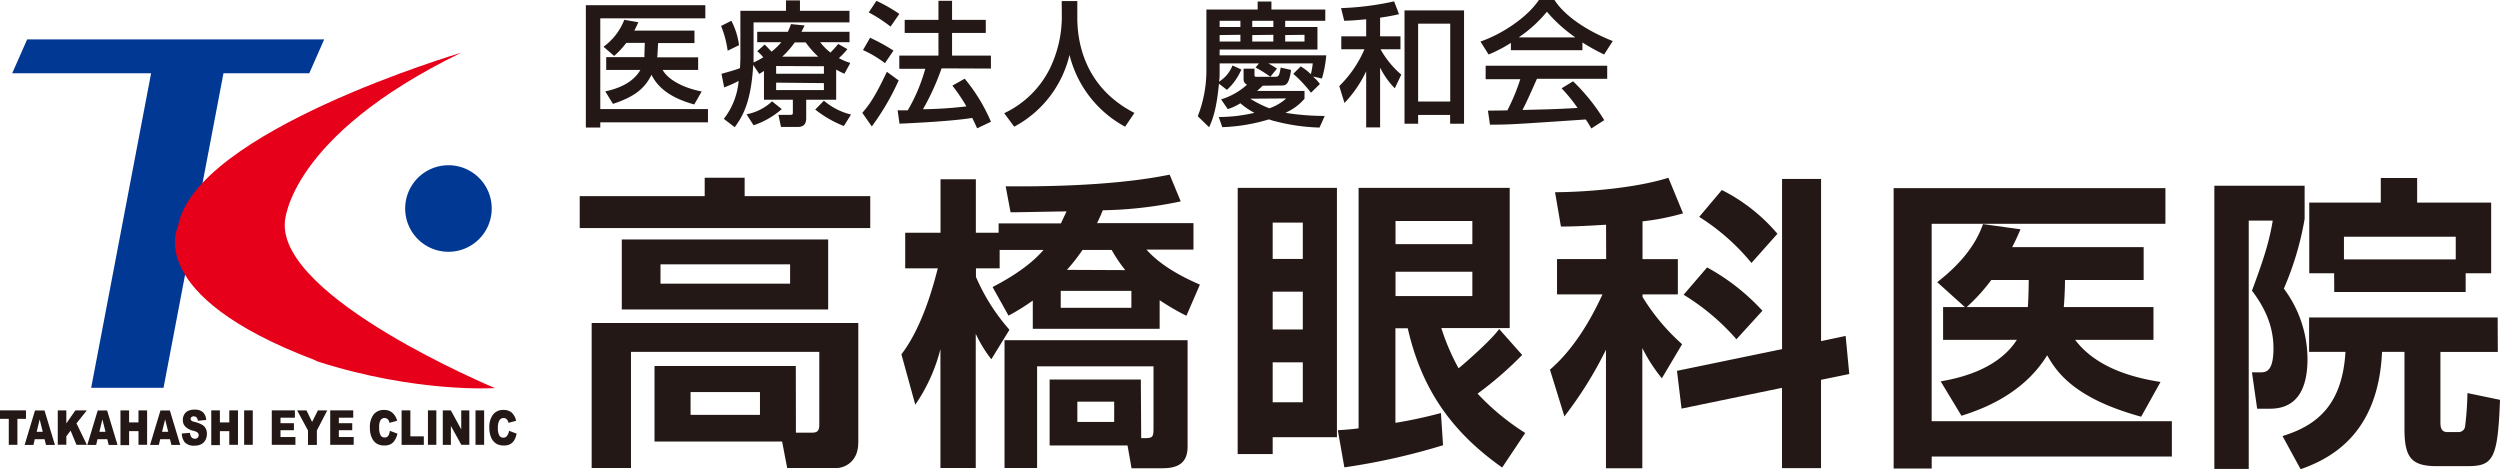 <svg xmlns="http://www.w3.org/2000/svg" viewBox="0 0 481.27 90.33"><defs><style>.cls-1{fill:#003894;}.cls-2{fill:#e60019;}.cls-3{fill:#231815;}</style></defs><title>アセット 1</title><g id="レイヤー_2" data-name="レイヤー 2"><g id="レイヤー_1-2" data-name="レイヤー 1"><path class="cls-1" d="M94.66,40.14a8.33,8.33,0,1,1-8.32-8.33A8.32,8.32,0,0,1,94.66,40.14Z"/><polygon class="cls-1" points="62.41 7.58 5.23 7.58 2.35 14.1 29.09 14.1 17.55 74.66 31.48 74.66 43.02 14.1 59.54 14.1 62.41 7.58"/><path class="cls-2" d="M60.58,69.31C27.42,56.75,34.25,43.62,34.25,43.62,37.43,25.3,88.76,10.16,88.76,10.16,55.45,26.36,54.84,42.71,54.84,42.71c-1.21,14.69,40.45,32,40.45,32s-15.07,1-34.15-5.12Z"/><path class="cls-3" d="M0,79H5v1.63H3.35v5H1.69v-5H0Z"/><path class="cls-3" d="M8.58,84.55H6.7l-.27,1.1H4.74l2-6.63H8.57l2,6.63H8.85Zm-.35-1.43-.59-2.38-.58,2.38Z"/><path class="cls-3" d="M11.12,79h1.65v2.5L14.51,79h2.21l-2,2.5,2,4.13h-2l-1.13-2.73L12.77,84v1.62H11.12Z"/><path class="cls-3" d="M20.65,84.55H18.77l-.26,1.1h-1.7l2-6.63h1.81l2,6.63H20.92Zm-.34-1.43-.6-2.38-.58,2.38Z"/><path class="cls-3" d="M23.19,79h1.66v2.32h1.81V79h1.66v6.63H26.66V83H24.85v2.69H23.19Z"/><path class="cls-3" d="M32.72,84.55H30.84l-.26,1.1H28.89l2-6.63h1.81l2,6.63H33Zm-.34-1.43-.59-2.38-.59,2.38Z"/><path class="cls-3" d="M35,83.45l1.57-.12a1.93,1.93,0,0,0,.21.73.84.84,0,0,0,.73.4.71.71,0,0,0,.55-.21.66.66,0,0,0,.19-.48.69.69,0,0,0-.18-.46,2,2,0,0,0-.85-.38,3.21,3.21,0,0,1-1.55-.81,1.76,1.76,0,0,1-.47-1.28,2,2,0,0,1,.24-1,1.72,1.72,0,0,1,.72-.72,2.84,2.84,0,0,1,1.32-.26,2.3,2.3,0,0,1,1.57.48,2.19,2.19,0,0,1,.64,1.5L38.09,81a1.09,1.09,0,0,0-.26-.65.74.74,0,0,0-.55-.2.56.56,0,0,0-.43.15.5.5,0,0,0-.15.37.39.39,0,0,0,.12.28,1.22,1.22,0,0,0,.56.25,6.19,6.19,0,0,1,1.55.58,1.8,1.8,0,0,1,.69.74,2.24,2.24,0,0,1,.21,1,2.5,2.5,0,0,1-.28,1.18,2,2,0,0,1-.8.81,2.62,2.62,0,0,1-1.29.28,2.35,2.35,0,0,1-1.9-.65A2.87,2.87,0,0,1,35,83.45Z"/><path class="cls-3" d="M40.67,79h1.66v2.32h1.81V79h1.67v6.63H44.14V83H42.33v2.69H40.67Z"/><path class="cls-3" d="M47,79h1.66v6.63H47Z"/><path class="cls-3" d="M52.32,79h4.45v1.41H54v1.06h2.58v1.35H54v1.31h2.87v1.5H52.32Z"/><path class="cls-3" d="M57.2,79H59l1.08,2.23L61.2,79H63L61,82.87v2.78H59.29V82.87Z"/><path class="cls-3" d="M63.57,79H68v1.41H65.23v1.06h2.58v1.35H65.23v1.31h2.86v1.5H63.57Z"/><path class="cls-3" d="M75.05,82.93l1.46.55A3.81,3.81,0,0,1,76,84.74a2.1,2.1,0,0,1-.78.76,2.43,2.43,0,0,1-1.18.26,2.86,2.86,0,0,1-1.43-.31,2.55,2.55,0,0,1-1-1.11,4.43,4.43,0,0,1-.4-2,4,4,0,0,1,.7-2.53,2.44,2.44,0,0,1,2-.89,2.32,2.32,0,0,1,1.59.51A3,3,0,0,1,76.45,81l-1.46.4a1.52,1.52,0,0,0-.16-.44,1.11,1.11,0,0,0-.34-.37.89.89,0,0,0-.45-.12.92.92,0,0,0-.86.56A2.69,2.69,0,0,0,73,82.3a2.94,2.94,0,0,0,.27,1.51.84.84,0,0,0,.76.41.83.83,0,0,0,.72-.33A2.27,2.27,0,0,0,75.05,82.93Z"/><path class="cls-3" d="M77.31,79H79v5h2.59v1.64H77.31Z"/><path class="cls-3" d="M82.38,79H84v6.63H82.38Z"/><path class="cls-3" d="M85.24,79h1.55l2,3.66V79h1.56v6.63H88.81L86.8,82v3.64H85.24Z"/><path class="cls-3" d="M91.54,79H93.2v6.63H91.54Z"/><path class="cls-3" d="M98,82.93l1.45.55A3.81,3.81,0,0,1,99,84.74a2.1,2.1,0,0,1-.78.76,2.47,2.47,0,0,1-1.19.26,2.89,2.89,0,0,1-1.43-.31,2.55,2.55,0,0,1-1-1.11,4.57,4.57,0,0,1-.4-2,4,4,0,0,1,.71-2.53,2.42,2.42,0,0,1,2-.89,2.35,2.35,0,0,1,1.6.51A3.15,3.15,0,0,1,99.36,81l-1.46.4a1.83,1.83,0,0,0-.17-.44,1,1,0,0,0-.34-.37.84.84,0,0,0-.45-.12.93.93,0,0,0-.86.56,2.82,2.82,0,0,0-.23,1.3,2.94,2.94,0,0,0,.27,1.51.86.86,0,0,0,.77.41.83.83,0,0,0,.71-.33A2.27,2.27,0,0,0,98,82.93Z"/><path class="cls-3" d="M112.78,1h23V3.53H115.56V21h20.73v2.55H115.56v1h-2.78ZM124.05,11a3.39,3.39,0,0,0,0-.44l.08-2.31h-3.56a16.62,16.62,0,0,1-2.34,2.52L116.18,9a11.59,11.59,0,0,0,4-5.19l2.7.47a17,17,0,0,1-.77,1.61h11.58V8.29h-7l-.13,2.39-.05.36h7.89v2.42h-6.83c1,1.87,4,3.48,7.51,4.15l-1.43,2.5c-3.61-1-6.73-2.65-8.23-5.72C124.08,17.14,122,18.68,118,20l-1.48-2.41c2.73-.58,5.38-1.74,6.76-4.13h-6.58V11Z"/><path class="cls-3" d="M140.79,4a14,14,0,0,1,1.48,4.7l-2.19,1.06A19.32,19.32,0,0,0,138.81,5Zm6.28,9.66c-.13.08-.75.49-.91.57L145,12.49H145c-.42,7.54-2.21,10.11-3.56,12l-2.1-1.61a13.62,13.62,0,0,0,2.85-7.3,24.72,24.72,0,0,1-2.78,1.25l-.52-2.62c2.13-.6,2.5-.7,3.56-1.09.05-.78.08-1.38.08-2.39V2.08h8.78v-2H154v2h9.53V4.31H145.07v6.44c0,.58,0,.94,0,1.28a18.78,18.78,0,0,0,1.87-1,7.59,7.59,0,0,0-1.17-1.17l1.43-1.28c.29.26.39.37,1.33,1.36a12.18,12.18,0,0,0,1.89-1.82h-4.65v-2h5.9a15.49,15.49,0,0,0,.6-1.48l2.62.26c-.31.67-.44.9-.6,1.22h9.25v2h-5.66a11.14,11.14,0,0,0,2,2c1-1.06,1.09-1.19,1.48-1.66l1.77,1a13.37,13.37,0,0,1-1.64,1.72,9.67,9.67,0,0,0,2.21.93l-1.14,2.08a13.1,13.1,0,0,1-1.59-.8V19.2H155.2v3.56c0,1.58-1,1.68-1.76,1.68h-3.09l-.5-2.33h2.26c.42,0,.52-.08.52-.39V19.2h-5.56ZM150.5,21a15.86,15.86,0,0,1-5.43,3.12L143.72,22a9.85,9.85,0,0,0,4.91-2.49Zm-1.09-8.29v1.49h9.2V12.75Zm0,3.2v1.43h9.2V16Zm8.11-5a17.39,17.39,0,0,1-2.42-2.75H153a17.34,17.34,0,0,1-2.42,2.75Zm4.93,13.35a21.59,21.59,0,0,1-5.51-3.17l1.67-1.71a12.5,12.5,0,0,0,5.22,2.67Z"/><path class="cls-3" d="M173,15.48a47.92,47.92,0,0,1-5.17,8.86L166,21.72c1.17-1.35,2.29-2.73,4.73-7.9ZM167.5,7.27A35,35,0,0,1,172,9.74l-1.64,2.42a21.12,21.12,0,0,0-4.23-2.52ZM168.72.16a30.6,30.6,0,0,1,4.41,2.52l-1.69,2.44a27.41,27.41,0,0,0-4.2-2.73Zm12.54,13a46.88,46.88,0,0,1-3.58,7.87,78.41,78.41,0,0,0,8.36-.55,33.53,33.53,0,0,0-2.7-4l2.37-1.33a33.38,33.38,0,0,1,5.06,8.29L188.1,24.7c-.34-.78-.6-1.32-.94-2-3.71.62-11.38,1-14,1.11l-.36-2.57,1.95,0a33.35,33.35,0,0,0,3.37-8h-5V10.7h7.54V6.34h-6.5V3.82h6.5V.16h2.62V3.82h6.49V6.34h-6.49V10.7h7.48v2.5Z"/><path class="cls-3" d="M204.39.21h3V3.4c0,5.22,1.69,13.56,11,18.34l-1.8,2.65a21.57,21.57,0,0,1-10.7-13.82h0a21.16,21.16,0,0,1-10.65,13.82l-1.92-2.6a18.72,18.72,0,0,0,8.8-8.62,23.11,23.11,0,0,0,2.29-9.66Z"/><path class="cls-3" d="M242.35,12.21h-7.56v1.58c0,.6,0,1.28-.11,1.93a6.37,6.37,0,0,0,2.58-3.12l1.71.78a11.14,11.14,0,0,1-2.78,3.92l-1.53-1.19c-.47,5-1.25,7-1.9,8.39l-2.18-2.13a24,24,0,0,0,1.66-8.68V1.84h9.87V.29h2.65V1.84h10.37V4h-7.72V5.2h6.21V9.53H234.79v1.12h20.52a21.11,21.11,0,0,1-.83,4.47l-1.61-.37-.05.06a6.48,6.48,0,0,1,1.27,1.37l-1.72,1.67a25,25,0,0,0-3.4-3.64l1.43-1.43a10.44,10.44,0,0,1,1.95,1.51,13.42,13.42,0,0,0,.36-2.08h-8.54v0a17.94,17.94,0,0,1,1.66,1l-1.28,1.56A23.9,23.9,0,0,0,241.7,13Zm.72,4.29c-.26.26-.46.46-1.06,1h9.12V19a10,10,0,0,1-3.59,2.67v.06a48,48,0,0,0,7.48.59l-1,2.24a38.11,38.11,0,0,1-8.73-1.27c-.15,0-.88-.29-1-.29l-.08,0a34.61,34.61,0,0,1-8.91,1.48l-.68-1.95a30.72,30.72,0,0,0,6.86-.81,14.61,14.61,0,0,1-2.7-1.84A10,10,0,0,1,236.35,21l-1.28-1.87a13.22,13.22,0,0,0,5-2.83,1.07,1.07,0,0,1-.67-1V13.22h2.1v1.09c0,.37,0,.47.31.47h3.8c.59,0,.72-.44.93-1.77l2,.45c-.37,2.72-.94,3-1.77,3ZM234.79,4V5.2h4V4Zm0,2.75V8h4V6.7ZM240.68,19V19a20.85,20.85,0,0,0,3.69,1.85,9.83,9.83,0,0,0,3.25-1.9Zm.39-15V5.2h4.06V4Zm0,2.75V8h4.06V6.7Zm6.34,0V8h3.72V6.7Z"/><path class="cls-3" d="M263,3.71c-2.13.21-3.12.26-4.23.29l-.6-2.44A55,55,0,0,0,268.38.26l.94,2.47c-1,.23-1.82.41-3.64.67V7h3.92V9.48h-3.84a17.92,17.92,0,0,0,4,4.89L268.51,17a15.25,15.25,0,0,1-2.78-3.9h-.05V24.52H263V13.72h0a22.86,22.86,0,0,1-4.18,6.1l-1-3.25a22.16,22.16,0,0,0,4.85-7.09h-4.46V7H263ZM281.84,2V23.82h-2.68V22.13H273v1.69h-2.62V2ZM273,4.55v15h6.18v-15Z"/><path class="cls-3" d="M290.86,8.26a27.28,27.28,0,0,1-4.29,2.23L285,8c4.18-1.45,9-4.65,11.25-8h3c1.92,3,6.16,5.92,11.22,7.9l-1.66,2.59a41.11,41.11,0,0,1-4.18-2.31V9.66H290.86Zm15.48,16.47A18.52,18.52,0,0,0,305.27,23c-13.61.91-14.49,1-18.44,1l-.39-2.7,3.74-.05a39.12,39.12,0,0,0,2.49-6H286V12.65h23.4v2.52H295.87c-1.27,2.88-2,4.49-2.78,6,5.35-.13,6.6-.16,10.6-.39A29.86,29.86,0,0,0,300.62,17l2.21-1.35a37.41,37.41,0,0,1,6,7.48ZM303.19,7.2V7.14a28.37,28.37,0,0,1-5.4-4.88,25.22,25.22,0,0,1-5.35,4.88V7.2Z"/><path class="cls-3" d="M135.66,34.21h7.69v3.55h24.18v6.15H111.6V37.76h24.06Zm17.56,49.08h3.14c.82,0,1.36-.24,1.36-1.42V67.74H121.47V90.09H113.9V62.18h51.33v23c0,4.2-3.26,4.91-4,4.91h-9.69L150.56,85H126V70.46h27.2Zm6.21-37.19V59.58H119.7V46.1Zm-32.28,4.79v3.72H152.1V50.89Zm5.79,24.59v4.38H146.3V75.48Z"/><path class="cls-3" d="M191.08,55.26c1.65-.88,6.62-3.43,9.81-7.15h-8.45v3.55h-4.56v1.65a38.07,38.07,0,0,0,6.45,10.17l-3.49,5.68a24.69,24.69,0,0,1-3-4.91V90.09h-6.8V67.21a33.35,33.35,0,0,1-4.84,10.7l-2.67-9.7c4-5.2,6.15-13.18,7-16.55h-6.27V44.8h6.8V34.51h6.8V44.8h4.38V43h12c.3-.65.53-1.12,1.07-2.3-1.54,0-9.05.17-10.77.17l-.94-5c3.49,0,19.51.23,31.57-2.25l2.13,5.15a78.57,78.57,0,0,1-15,1.71c-.29.71-.59,1.42-1.12,2.48h18.57v5.09h-9.05c2.9,3.25,7.15,5.38,10.29,6.74l-2.6,6a46.94,46.94,0,0,1-5.15-3V63.3H198.82V57.86a41.2,41.2,0,0,1-4.67,2.9Zm28.61,29.09c2.31,0,2.37,0,2.37-2.24V70.52H199.65V90.09h-6.27V65.49h35.24V86c0,3-1.71,4.14-4.79,4.14h-6l-.77-4.38h-15V73.06h17.56ZM204.2,56v3.25h13.6V56ZM216.62,52A28.82,28.82,0,0,1,214,48.11H208.4a39.07,39.07,0,0,1-3,3.84ZM207.4,77.32v3.9h7.09v-3.9Z"/><path class="cls-3" d="M238.27,36.16h19.1v48H245v3.25h-6.74ZM245,42.85v7h5.8v-7Zm0,13.3v7.27h5.8V56.15Zm0,13.6v7.69h5.8V69.75Zm12.54,13.07c1-.06,2.72-.18,4-.36V36.16h29.09v27H277.47a42.49,42.49,0,0,0,3.32,7.74c1.24-1,6.5-5.62,7.8-7.57l4.44,5a69.14,69.14,0,0,1-8.58,7.45,46.3,46.3,0,0,0,9.17,7.57L289.18,90C278.36,82.4,273.39,73.59,271,63.19h-2.37V81.4a87.22,87.22,0,0,0,8.76-1.89l.41,6.2a125.71,125.71,0,0,1-19,4.26Zm11.11-40.27V47h14.79V42.55Zm0,9.76V57h14.79V52.31Z"/><path class="cls-3" d="M309.18,43.26c-4.91.3-6.8.35-8.69.35L299.36,37c5,0,15.08-.65,21.82-2.78L324,41.07a45.4,45.4,0,0,1-7.8,1.54v7.27H323v6.8h-6.8v.48a40.22,40.22,0,0,0,7.62,9.1l-3.9,6.56A30.85,30.85,0,0,1,316.16,67V90.15h-7V67.33a75.28,75.28,0,0,1-8,12.83l-2.78-9c4.14-3.55,7.51-8.81,10.11-14.49h-8.75v-6.8h9.46Zm33.88,23.95V34.45h7.51V65.67l4.73-1L356,72l-5.44,1.12v17h-7.51V74.66l-19.34,4-.88-7.27ZM328.63,51.48a41.07,41.07,0,0,1,10.65,8.34l-5,5.49a43.87,43.87,0,0,0-10.17-8.57Zm2.84-14.9A34.27,34.27,0,0,1,342.17,45l-5,5.62a41.67,41.67,0,0,0-10.06-8.87Z"/><path class="cls-3" d="M364.54,36.22h52.32v6.86h-45v38h46.24v6.8H371.87v2.31h-7.33Zm9.52,29.21V59.11h4.19l-5.32-4.79c4.5-3.49,7.45-7.22,8.81-11.18l7.22,1c-.6,1.42-.95,2.18-1.6,3.43h25.31V53.9H397.53c0,1.36-.12,4.2-.24,5.21h17.27v6.32H399.48c3.73,4.91,10,7.1,16.44,8.1l-3.73,6.69c-12.47-3.43-16.14-8.28-18.09-11.83-4.91,8-13.6,10.7-16.5,11.65l-4-6.62c2.6-.48,10.76-1.9,14.66-8Zm16.31-6.32c.12-1.19.18-4.56.18-5.21h-7.21a35.41,35.41,0,0,1-4.73,5.21Z"/><path class="cls-3" d="M426.28,35.75h17.38v6.39a58.29,58.29,0,0,1-4,13.42,22.73,22.73,0,0,1,4.55,13.54c0,4.55-1.24,9.58-7.21,9.58h-2.48l-1-7h1.54c1.06,0,2.6,0,2.6-4.61,0-4.26-1.6-7.75-4.14-11.12,2.25-6,3.37-9.58,4-13.48H432.9V90.27h-6.62Zm54.57,32H469.8v13.6c0,1.06.23,1.83,1.36,1.83h2.06a1.28,1.28,0,0,0,1.31-.94,58.87,58.87,0,0,0,.47-6.57l6.27,1.3c-.42,11.59-1.36,12.77-6.39,12.77h-5.74c-5,0-6.26-1.71-6.26-7.21V67.74h-4.32c-.71,16-10.05,20.58-15.67,22.59l-3.49-6.39c6.8-2.07,11.53-6.15,12.12-16.2h-7V61.12h36.3ZM449.34,52.6h-4.79V39h13.77V34.27h7V39h14.25V52.6h-4.91v3.61h-25.3Zm23.41-2.66V45.57H451.23v4.37Z"/></g></g></svg>